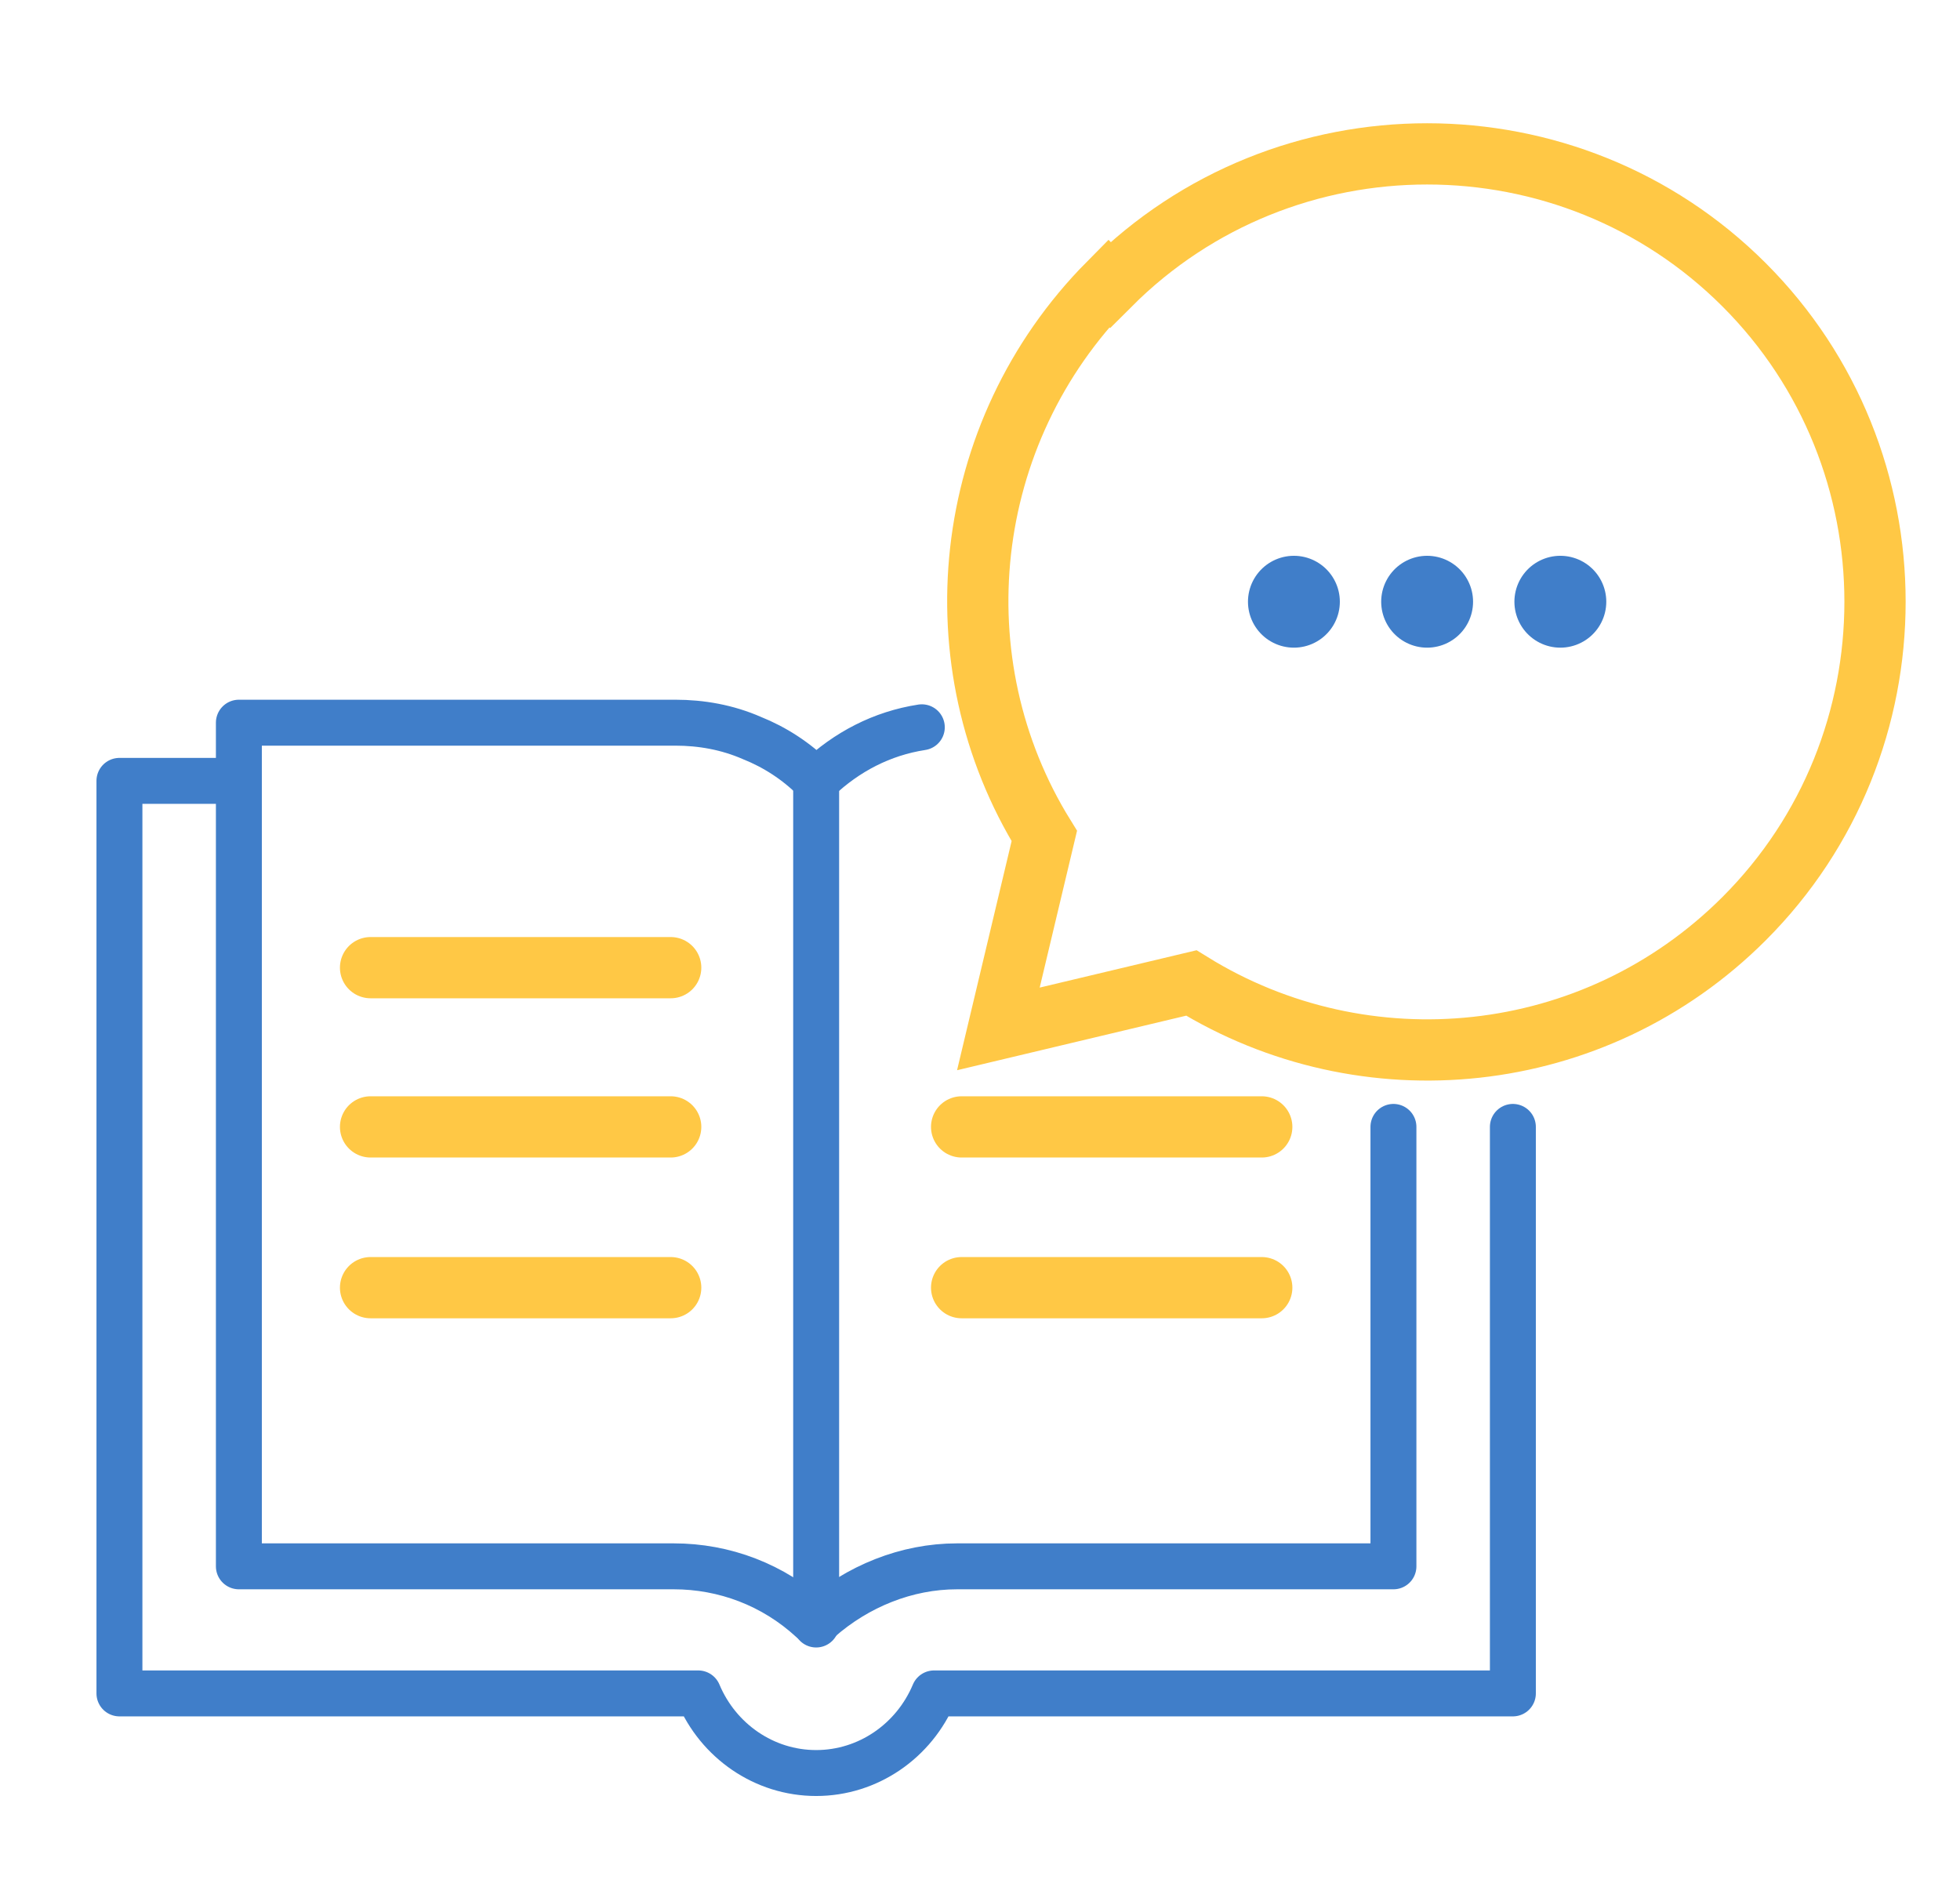 <?xml version="1.0" encoding="UTF-8"?>
<svg id="Layer_1" xmlns="http://www.w3.org/2000/svg" width="128" height="123" version="1.1" viewBox="0 0 128 123">
  <!-- Generator: Adobe Illustrator 29.3.0, SVG Export Plug-In . SVG Version: 2.1.0 Build 146)  -->
  <defs>
    <style>
      .st0, .st1, .st2, .st3 {
        fill: none;
      }

      .st0, .st3 {
        stroke: #ffc845;
        stroke-miterlimit: 10;
        stroke-width: 4px;
      }

      .st1 {
        stroke-width: 6px;
      }

      .st1, .st2 {
        stroke: #407ec9;
        stroke-linejoin: round;
      }

      .st1, .st2, .st3 {
        stroke-linecap: round;
      }

      .st2 {
        stroke-width: 3px;
      }
    </style>
  </defs>
  <path class="st0" d="M-44-3"/>
  <g>
    <g>
      <line class="st2" x1="53.3" y1="50.7" x2="53.3" y2="106.1"/>
      <path class="st2" d="M91,73.6v28.7h-28.5c-3.3,0-6.5,1.3-9,3.5h-.5c-2.5-2.3-5.7-3.5-9-3.5H15.6v-55.1h28.5c1.7,0,3.4.3,5,1,1.5.6,2.9,1.5,4.1,2.7,0,0,.2,0,.2,0,1.9-1.8,4.2-3,6.8-3.4"/>
      <path class="st2" d="M98.8,73.6v37h-37.8c-1.3,3.1-4.3,5.2-7.7,5.2s-6.4-2.1-7.7-5.2H7.8v-59.6h7.5"/>
      <g>
        <g>
          <line class="st3" x1="62.8" y1="73.6" x2="82.4" y2="73.6"/>
          <line class="st3" x1="62.8" y1="84.1" x2="82.4" y2="84.1"/>
        </g>
        <g>
          <line class="st3" x1="24.2" y1="63.2" x2="43.8" y2="63.2"/>
          <line class="st3" x1="24.2" y1="73.6" x2="43.8" y2="73.6"/>
          <line class="st3" x1="24.2" y1="84.1" x2="43.8" y2="84.1"/>
        </g>
      </g>
    </g>
    <g>
      <path class="st0" d="M72.5,18.6c11.4-11.4,30-11.4,41.4,0,11.4,11.4,11.4,30,0,41.4-9.8,9.8-24.8,11.2-36.1,4.2l-12.6,3,3-12.6c-7-11.3-5.5-26.3,4.2-36.1Z"/>
      <g>
        <line class="st1" x1="101.9" y1="39.3" x2="101.9" y2="39.3"/>
        <line class="st1" x1="93.2" y1="39.3" x2="93.2" y2="39.3"/>
        <line class="st1" x1="84.5" y1="39.3" x2="84.5" y2="39.3"/>
      </g>
    </g>
  </g>
</svg>